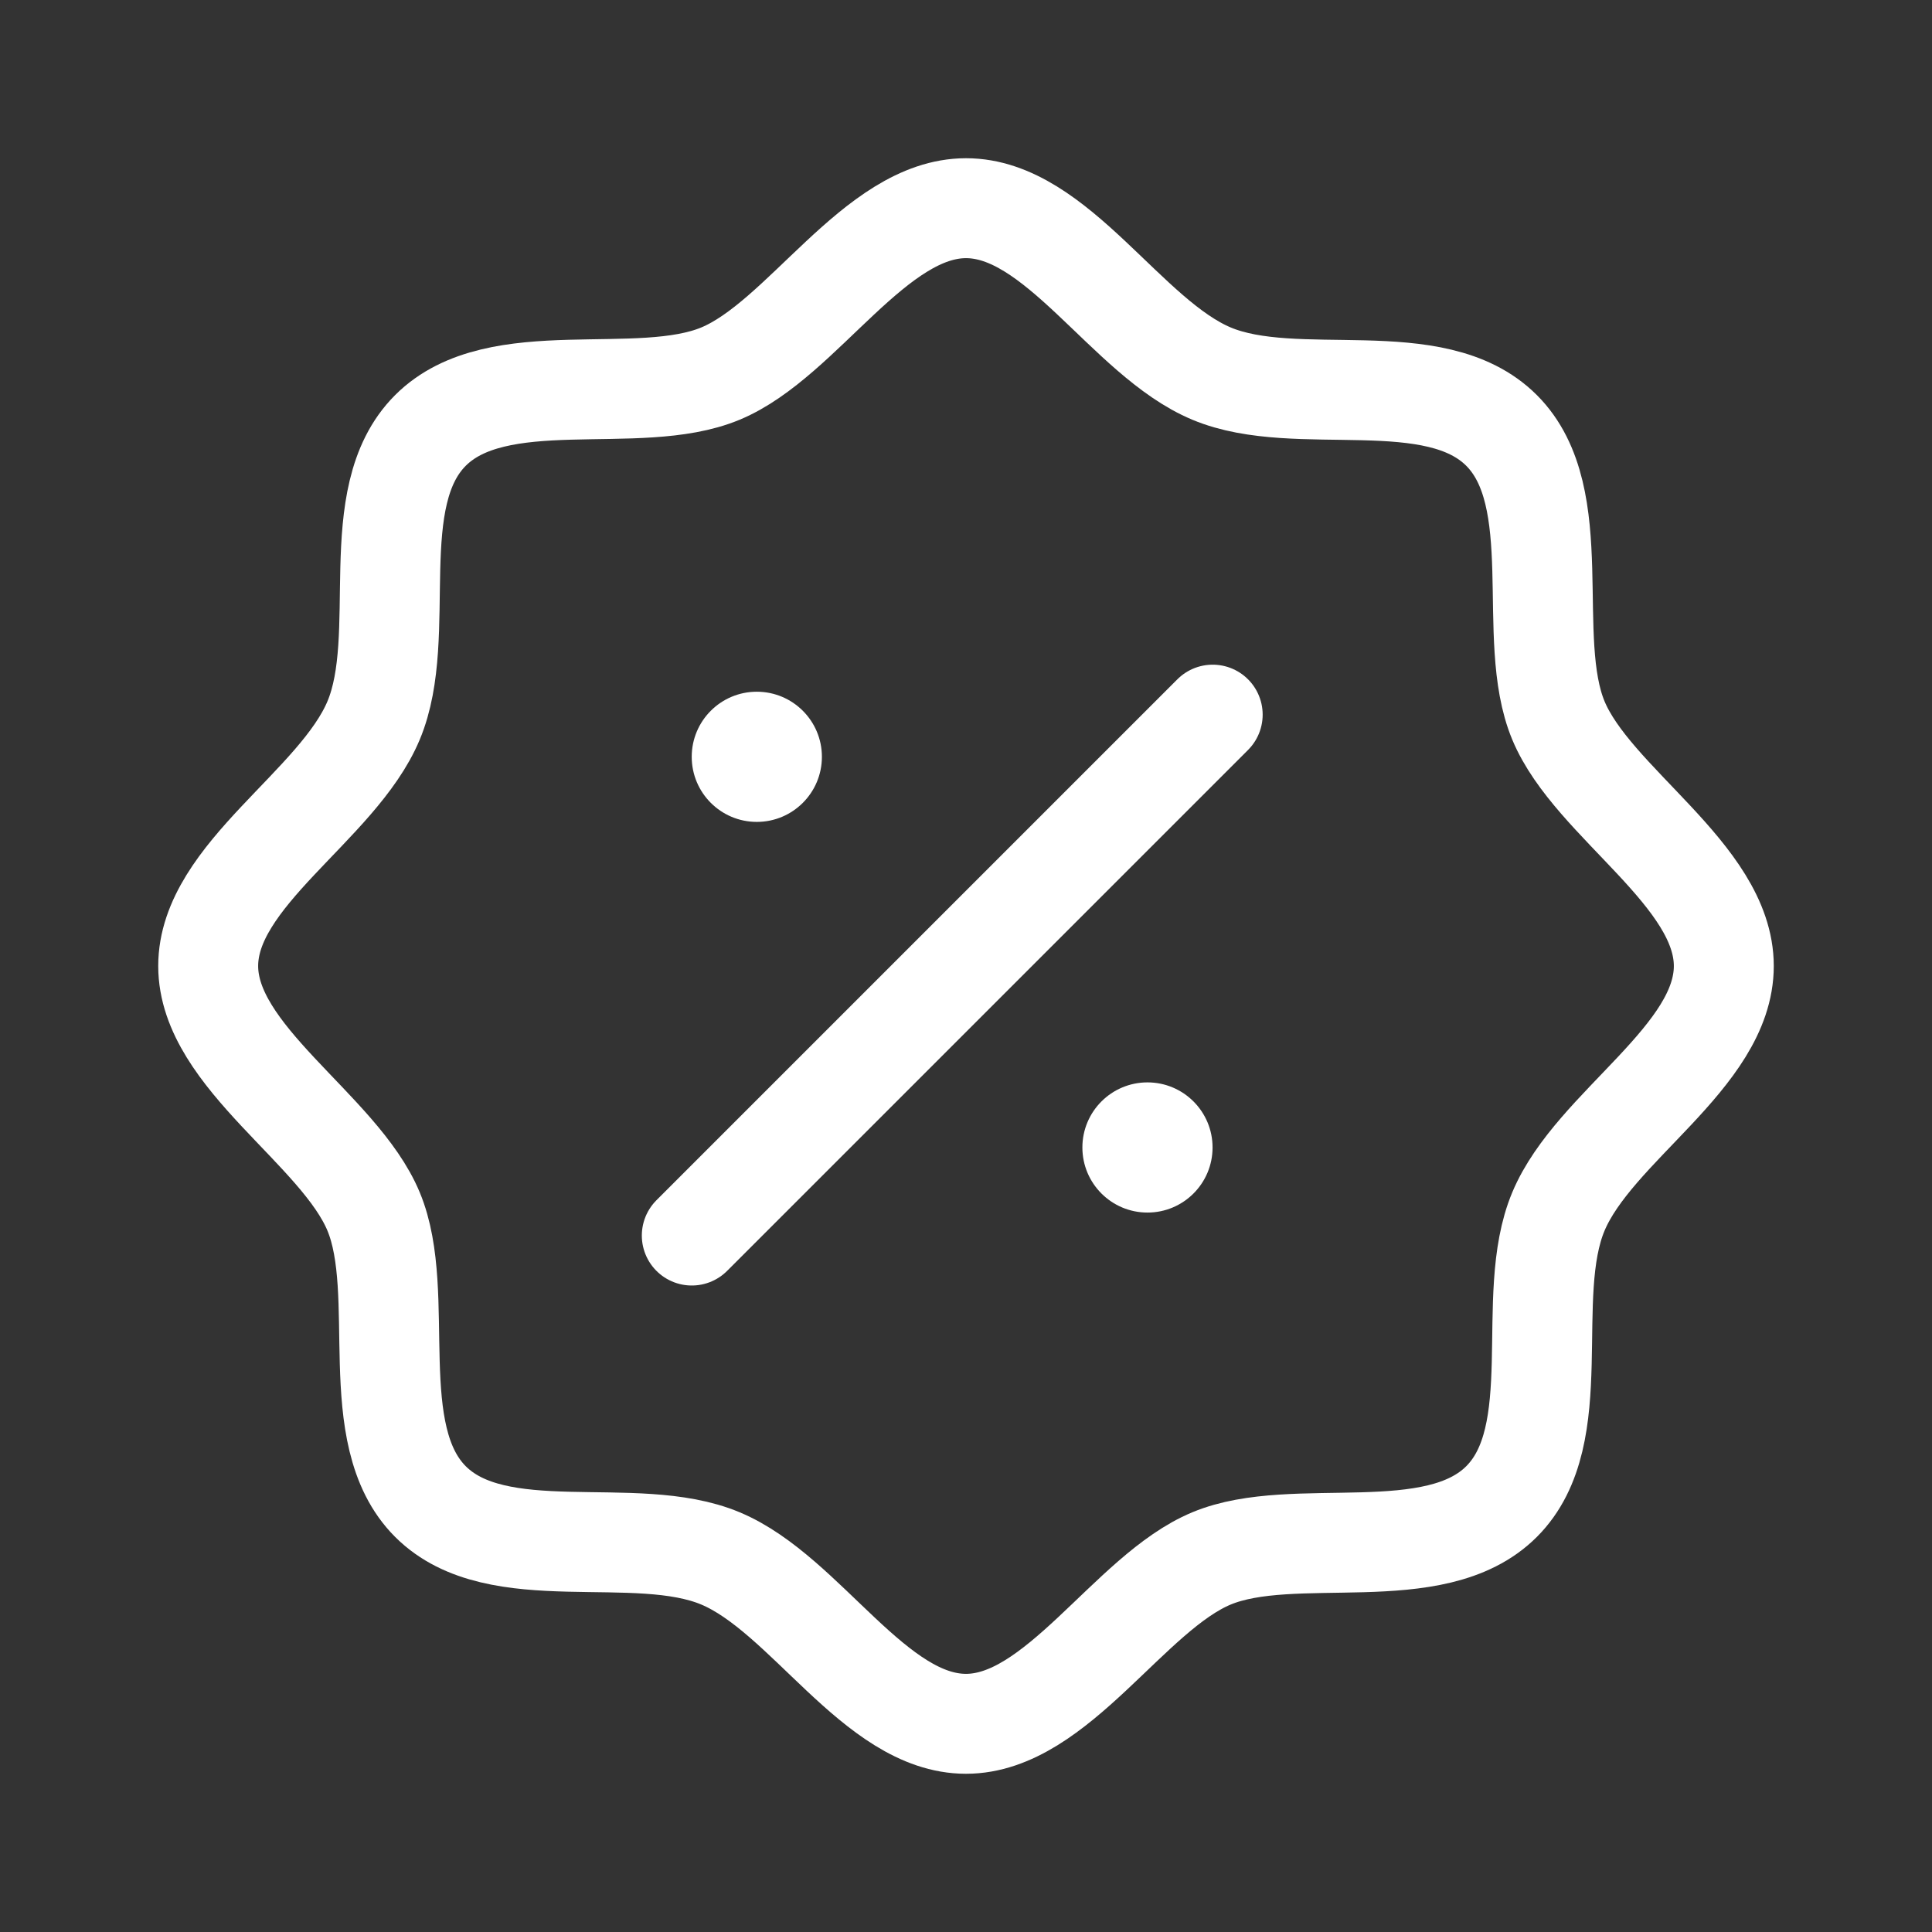 <svg width="29" height="29" viewBox="0 0 29 29" fill="none" xmlns="http://www.w3.org/2000/svg">
<rect x="0" y="0" width="29" height="29" fill="#333333" stroke="none"/>
<path d="M6.461 22.539C5.455 21.533 6.122 19.422 5.608 18.186C5.094 16.95 3.125 15.867 3.125 14.5C3.125 13.133 5.072 12.094 5.608 10.814C6.144 9.534 5.455 7.467 6.461 6.461C7.467 5.455 9.578 6.122 10.814 5.608C12.05 5.094 13.133 3.125 14.5 3.125C15.867 3.125 16.906 5.072 18.186 5.608C19.466 6.144 21.533 5.455 22.539 6.461C23.545 7.467 22.878 9.578 23.392 10.814C23.906 12.05 25.875 13.133 25.875 14.5C25.875 15.867 23.928 16.906 23.392 18.186C22.856 19.466 23.545 21.533 22.539 22.539C21.533 23.545 19.422 22.878 18.186 23.392C16.95 23.906 15.867 25.875 14.5 25.875C13.133 25.875 12.094 23.928 10.814 23.392C9.534 22.856 7.467 23.545 6.461 22.539Z" stroke="white" stroke-width="1.5" stroke-linecap="round" stroke-linejoin="round"/>
<circle cx="11.36" cy="11.36" r="0.977" fill="white"/>
<circle cx="17.224" cy="17.224" r="0.977" fill="white"/>
<path d="M18.203 10.727L10.384 18.546" stroke="white" stroke-width="1.5" stroke-linecap="round"/>
</svg>
